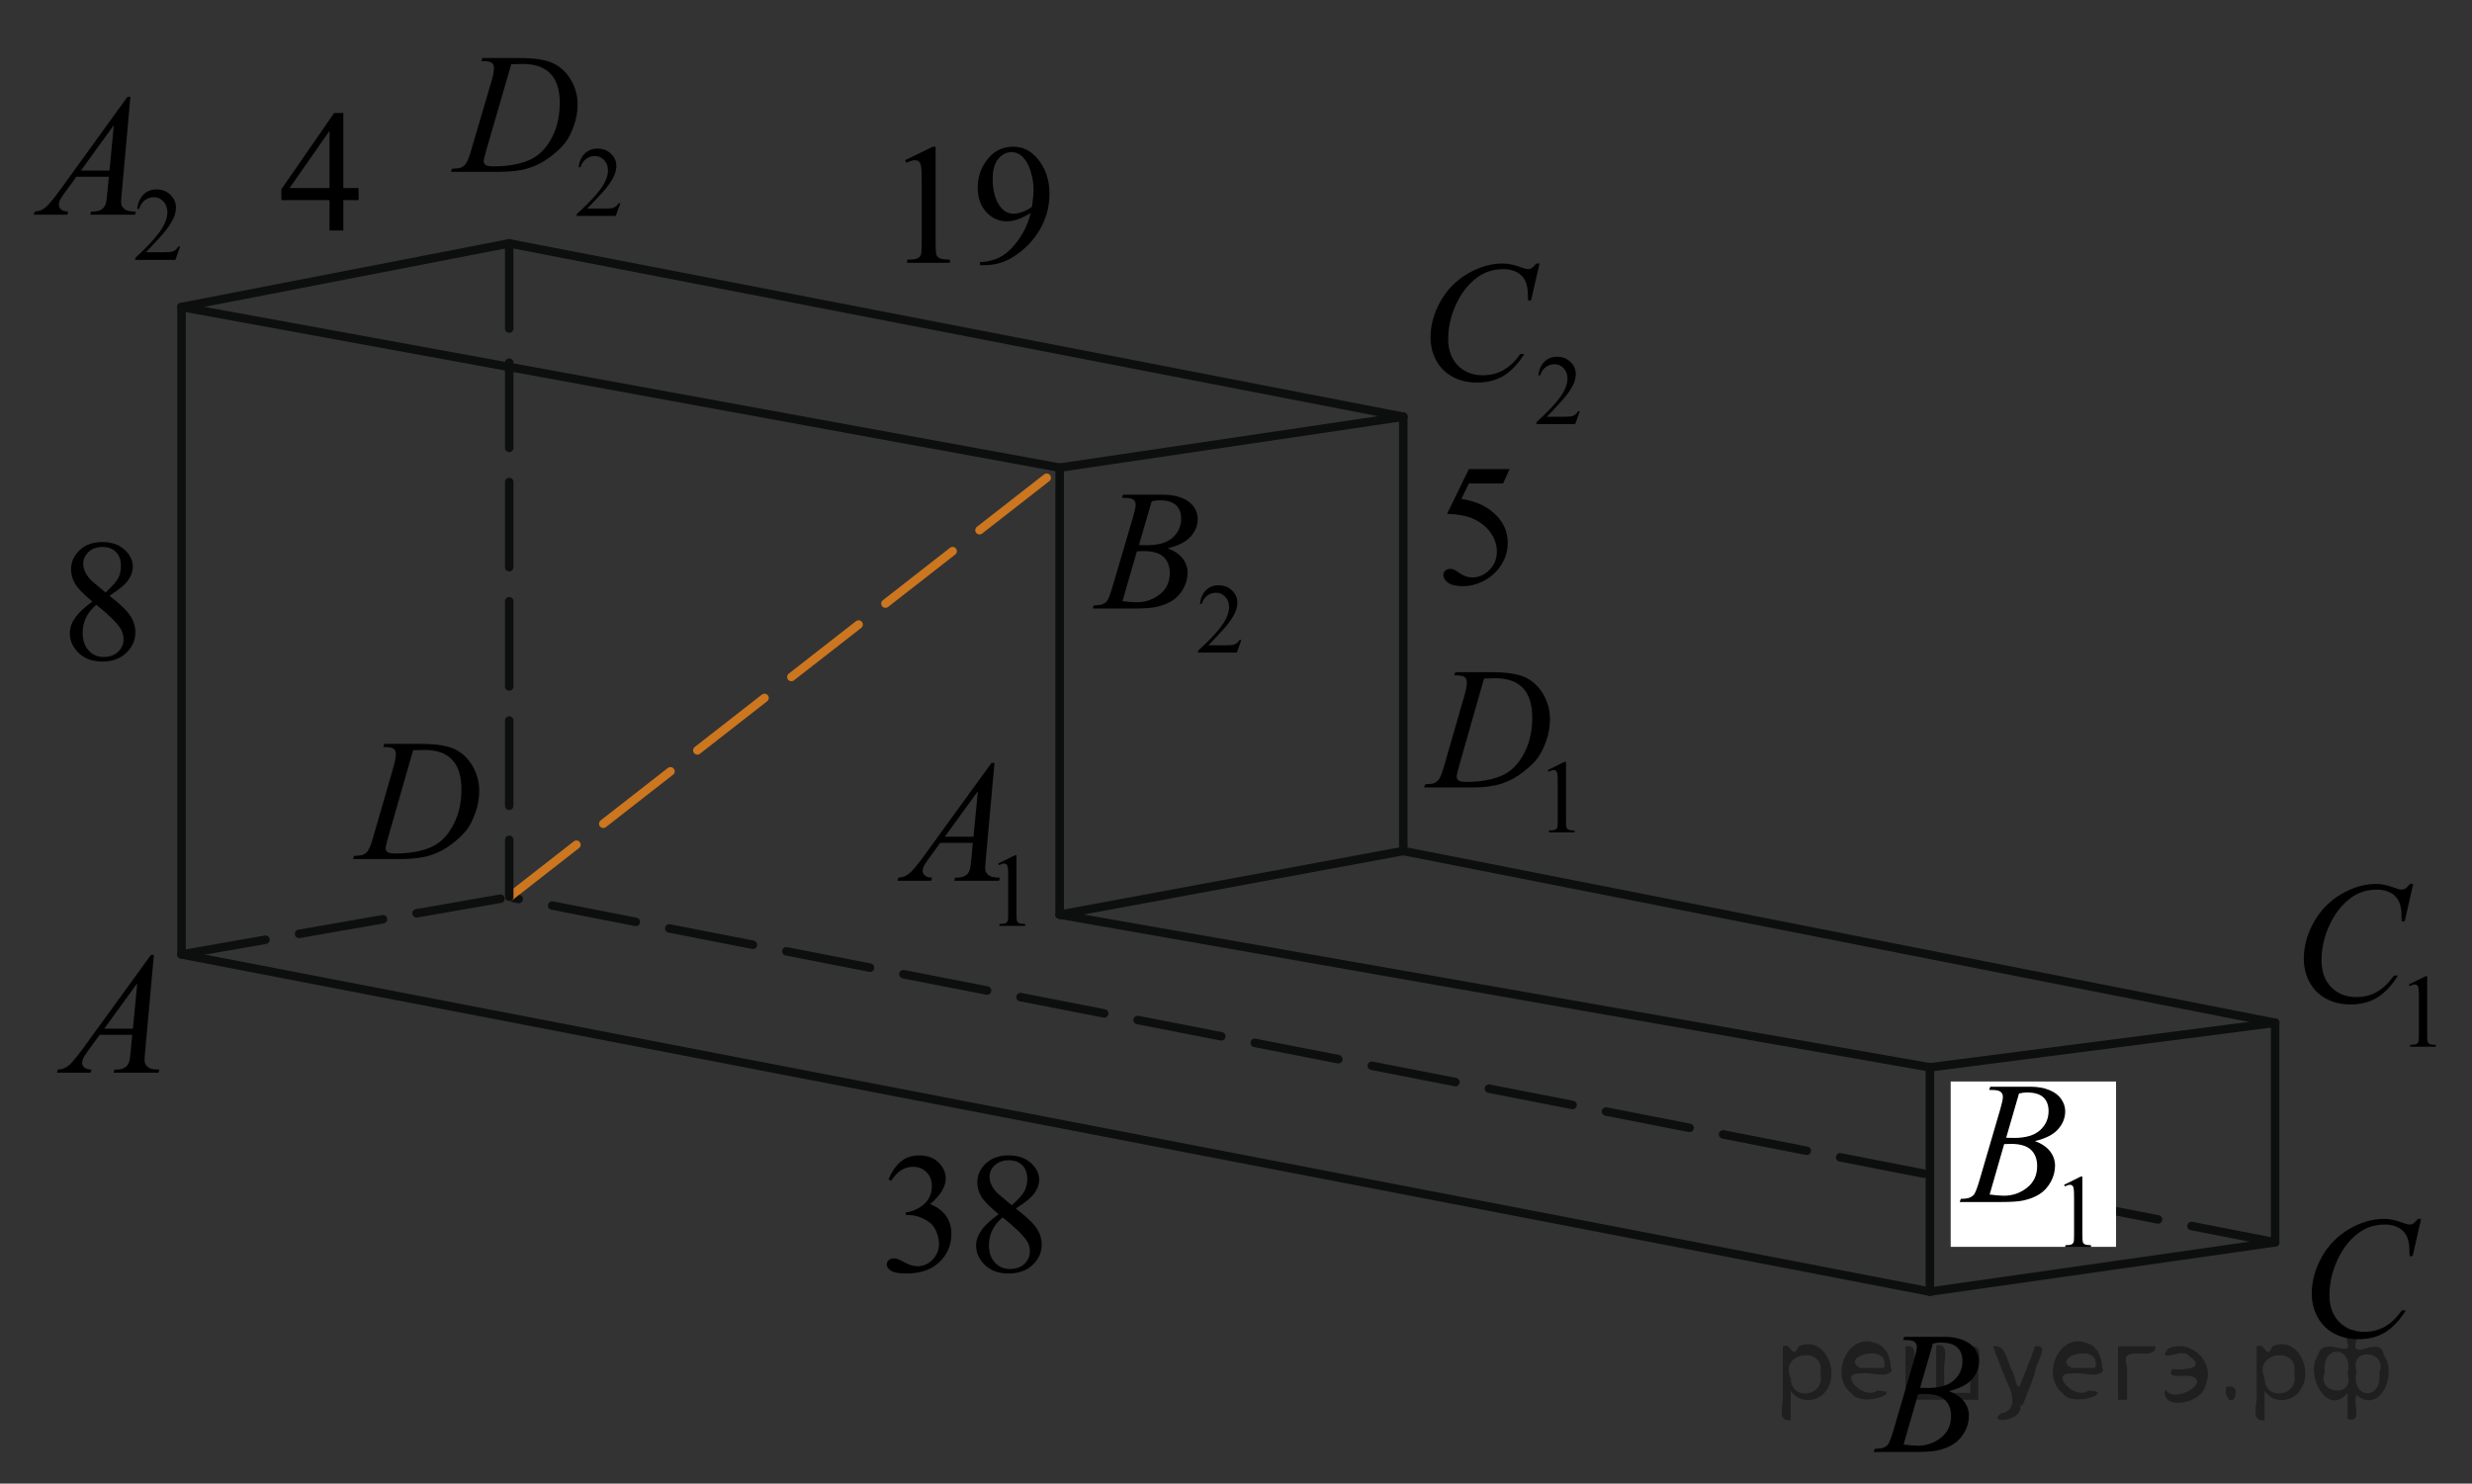 <?xml version="1.0" encoding="utf-8"?>
<!-- Generator: Adobe Illustrator 27.2.0, SVG Export Plug-In . SVG Version: 6.00 Build 0)  -->
<svg version="1.1" id="Слой_1" xmlns="http://www.w3.org/2000/svg" xmlns:xlink="http://www.w3.org/1999/xlink" x="0px" y="0px"
	 width="217.553px" height="130.583px" viewBox="0 0 217.553 130.583" enable-background="new 0 0 217.553 130.583"
	 xml:space="preserve">
<rect x="0" y="0" width="217.553" height="130.583" fill="#333333" stroke="none"/>
<line fill="none" stroke="#0D0F0F" stroke-width="0.75" stroke-linecap="round" stroke-linejoin="round" stroke-miterlimit="8" stroke-dasharray="7.5,3" x1="200.225" y1="109.347" x2="44.815" y2="78.965"/>
<line fill="none" stroke="#CC761F" stroke-width="0.75" stroke-linecap="round" stroke-linejoin="round" stroke-miterlimit="8" stroke-dasharray="7.5,3" x1="44.815" y1="78.965" x2="93.258" y2="41.162"/>
<rect x="171.674" y="95.192" fill="#FFFFFF" width="14.553" height="14.553"/>
<g>
	<g>
		<g>
			<g>
				<g>
					<g>
						<g>
							<g>
								<g>
									<g>
										<g>
											<g>
												<g>
													<g>
														<g>
															<g>
																<g>
																	<g>
																		<g>
																			<defs>
																				<rect id="SVGID_1_" x="2.038" y="80.505" width="15.125" height="16.694"/>
																			</defs>
																			<clipPath id="SVGID_00000172425273044896109420000004554783592223095174_">
																				<use xlink:href="#SVGID_1_"  overflow="visible"/>
																			</clipPath>
																			<g clip-path="url(#SVGID_00000172425273044896109420000004554783592223095174_)">
																				<g enable-background="new    ">
																					<path d="M13.542,84.053l-0.761,8.431c-0.039,0.394-0.059,0.652-0.059,0.777
																						c0,0.199,0.036,0.351,0.11,0.456c0.094,0.144,0.221,0.251,0.381,0.321
																						c0.159,0.069,0.429,0.104,0.809,0.104l-0.081,0.276H9.997l0.081-0.276h0.17
																						c0.32,0,0.581-0.07,0.783-0.209c0.143-0.095,0.253-0.252,0.332-0.472
																						c0.055-0.154,0.105-0.518,0.155-1.091l0.118-1.285H8.77l-1.019,1.397
																						c-0.231,0.314-0.377,0.539-0.435,0.676c-0.06,0.138-0.089,0.266-0.089,0.386
																						c0,0.159,0.064,0.296,0.191,0.41c0.129,0.115,0.34,0.178,0.636,0.188l-0.081,0.276H5.011
																						l0.081-0.276c0.364-0.015,0.685-0.139,0.964-0.37s0.693-0.727,1.244-1.483l5.982-8.236
																						L13.542,84.053C13.542,84.053,13.542,84.053,13.542,84.053z M12.08,86.541l-2.903,3.999h2.519
																						L12.08,86.541z"/>
																				</g>
																			</g>
																		</g>
																	</g>
																</g>
															</g>
														</g>
													</g>
												</g>
											</g>
										</g>
									</g>
								</g>
							</g>
						</g>
					</g>
				</g>
			</g>
		</g>
	</g>
</g>
<g>
	<g>
		<g>
			<g>
				<g>
					<g>
						<g>
							<g>
								<g>
									<g>
										<g>
											<g>
												<g>
													<g>
														<g>
															<g>
																<g>
																	<g>
																		<g>
																			<g>
																				<defs>
																					
																						<rect id="SVGID_00000183961135605385352050000002926529909436828840_" x="162.281" y="113.888" width="15.124" height="16.695"/>
																				</defs>
																				<clipPath id="SVGID_00000145033076912811915500000016208116404835424409_">
																					<use xlink:href="#SVGID_00000183961135605385352050000002926529909436828840_"  overflow="visible"/>
																				</clipPath>
																				<g clip-path="url(#SVGID_00000145033076912811915500000016208116404835424409_)">
																					<g enable-background="new    ">
																						<path d="M167.483,117.943l0.103-0.276h3.574c0.601,0,1.136,0.095,1.606,0.284
																							c0.47,0.19,0.822,0.453,1.056,0.792c0.234,0.339,0.351,0.697,0.351,1.076
																							c0,0.583-0.208,1.11-0.624,1.581s-1.094,0.818-2.034,1.042c0.606,0.231,1.051,0.534,1.337,0.912
																							c0.285,0.379,0.428,0.795,0.428,1.248c0,0.504-0.128,0.984-0.384,1.442
																							c-0.256,0.459-0.585,0.815-0.985,1.069c-0.401,0.254-0.886,0.44-1.451,0.56
																							c-0.404,0.085-1.034,0.127-1.891,0.127h-3.671l0.097-0.276c0.384-0.01,0.644-0.048,0.782-0.112
																							c0.197-0.085,0.337-0.196,0.421-0.336c0.118-0.19,0.276-0.623,0.473-1.301l1.795-6.137
																							c0.152-0.518,0.229-0.882,0.229-1.091c0-0.185-0.067-0.33-0.203-0.438
																							c-0.135-0.106-0.393-0.16-0.771-0.16C167.635,117.951,167.557,117.948,167.483,117.943z
																							 M167.526,127.144c0.532,0.069,0.948,0.104,1.248,0.104c0.769,0,1.449-0.234,2.042-0.703
																							c0.594-0.468,0.891-1.103,0.891-1.905c0-0.613-0.184-1.092-0.551-1.435
																							c-0.366-0.344-0.959-0.516-1.775-0.516c-0.158,0-0.35,0.008-0.576,0.022L167.526,127.144z
																							 M168.982,122.151c0.32,0.01,0.552,0.016,0.694,0.016c1.024,0,1.786-0.227,2.286-0.677
																							c0.499-0.451,0.749-1.016,0.749-1.693c0-0.513-0.152-0.913-0.458-1.199
																							c-0.305-0.287-0.792-0.43-1.462-0.43c-0.178,0-0.403,0.029-0.68,0.09L168.982,122.151z"/>
																					</g>
																				</g>
																			</g>
																		</g>
																	</g>
																</g>
															</g>
														</g>
													</g>
												</g>
											</g>
										</g>
									</g>
								</g>
							</g>
						</g>
					</g>
				</g>
			</g>
		</g>
	</g>
</g>
<g>
	<g>
		<g>
			<g>
				<g>
					<g>
						<g>
							<g>
								<g>
									<g>
										<g>
											<g>
												<g>
													<g>
														<g>
															<g>
																<g>
																	<g>
																		<g>
																			<g>
																				<defs>
																					
																						<rect id="SVGID_00000013908765263501771610000000265150128539264651_" x="200.354" y="103.727" width="16.51" height="18.079"/>
																				</defs>
																				<clipPath id="SVGID_00000105392167804597183920000012179469197757008779_">
																					<use xlink:href="#SVGID_00000013908765263501771610000000265150128539264651_"  overflow="visible"/>
																				</clipPath>
																				<g clip-path="url(#SVGID_00000105392167804597183920000012179469197757008779_)">
																					<g enable-background="new    ">
																						<path d="M213.076,107.283l-0.747,3.279h-0.266l-0.029-0.822
																							c-0.025-0.299-0.081-0.565-0.17-0.799s-0.222-0.438-0.399-0.608
																							c-0.177-0.172-0.401-0.307-0.672-0.403c-0.272-0.098-0.571-0.146-0.901-0.146
																							c-0.882,0-1.653,0.244-2.312,0.732c-0.843,0.622-1.503,1.501-1.98,2.637
																							c-0.395,0.935-0.591,1.885-0.591,2.846c0,0.981,0.283,1.764,0.85,2.349
																							c0.566,0.585,1.303,0.878,2.209,0.878c0.685,0,1.294-0.154,1.828-0.464
																							c0.535-0.309,1.031-0.784,1.489-1.426h0.348c-0.542,0.871-1.144,1.512-1.803,1.923
																							c-0.66,0.411-1.451,0.616-2.372,0.616c-0.817,0-1.542-0.173-2.172-0.519
																							c-0.631-0.347-1.111-0.833-1.441-1.461c-0.33-0.627-0.495-1.302-0.495-2.023
																							c0-1.105,0.293-2.182,0.88-3.227c0.586-1.046,1.39-1.867,2.412-2.465
																							c1.022-0.598,2.053-0.896,3.092-0.896c0.488,0,1.034,0.117,1.641,0.351
																							c0.266,0.1,0.458,0.149,0.576,0.149c0.118,0,0.222-0.024,0.31-0.074
																							c0.088-0.05,0.236-0.191,0.443-0.426L213.076,107.283L213.076,107.283z"/>
																					</g>
																				</g>
																			</g>
																		</g>
																	</g>
																</g>
															</g>
														</g>
													</g>
												</g>
											</g>
										</g>
									</g>
								</g>
							</g>
						</g>
					</g>
				</g>
			</g>
		</g>
	</g>
</g>
<g>
	<g>
		<g>
			<g>
				<g>
					<g>
						<g>
							<g>
								<g>
									<g>
										<g>
											<g>
												<g>
													<g>
														<g>
															<g>
																<g>
																	<g>
																		<g>
																			<g>
																				<defs>
																					
																						<rect id="SVGID_00000176015152577307927330000001884465012631582391_" x="28.55" y="61.696" width="16.507" height="16.699"/>
																				</defs>
																				<clipPath id="SVGID_00000078741650262636551320000003521208092855966099_">
																					<use xlink:href="#SVGID_00000176015152577307927330000001884465012631582391_"  overflow="visible"/>
																				</clipPath>
																				<g clip-path="url(#SVGID_00000078741650262636551320000003521208092855966099_)">
																					<g enable-background="new    ">
																						<path d="M33.732,65.751l0.089-0.276h3.198c1.355,0,2.358,0.157,3.011,0.471
																							c0.652,0.315,1.174,0.809,1.562,1.483c0.39,0.676,0.584,1.399,0.584,2.172
																							c0,0.662-0.112,1.307-0.336,1.932c-0.225,0.626-0.478,1.126-0.762,1.502
																							c-0.283,0.377-0.718,0.792-1.304,1.245s-1.222,0.788-1.906,1.005s-1.539,0.325-2.563,0.325
																							h-4.24l0.096-0.276c0.389-0.01,0.65-0.045,0.783-0.104c0.197-0.085,0.343-0.199,0.435-0.344
																							c0.144-0.21,0.304-0.631,0.48-1.264l1.773-6.129c0.138-0.483,0.207-0.861,0.207-1.136
																							c0-0.194-0.065-0.344-0.192-0.448s-0.38-0.157-0.754-0.157
																							C33.894,65.751,33.732,65.751,33.732,65.751z M36.354,66.035l-2.172,7.586
																							c-0.162,0.568-0.243,0.92-0.243,1.054c0,0.08,0.025,0.157,0.077,0.232
																							c0.052,0.074,0.122,0.124,0.211,0.149c0.128,0.045,0.335,0.067,0.62,0.067
																							c0.773,0,1.491-0.081,2.153-0.243c0.663-0.162,1.206-0.402,1.63-0.722
																							c0.601-0.463,1.081-1.101,1.44-1.913s0.539-1.736,0.539-2.772
																							c0-1.171-0.275-2.042-0.827-2.612c-0.552-0.571-1.357-0.856-2.416-0.856
																							C37.106,66.005,36.768,66.016,36.354,66.035z"/>
																					</g>
																				</g>
																			</g>
																		</g>
																	</g>
																</g>
															</g>
														</g>
													</g>
												</g>
											</g>
										</g>
									</g>
								</g>
							</g>
						</g>
					</g>
				</g>
			</g>
		</g>
	</g>
</g>
<g>
	<g>
		<g>
			<g>
				<g>
					<g>
						<g>
							<g>
								<g>
									<g>
										<g>
											<g>
												<g>
													<g>
														<g>
															<g>
																<g>
																	<g>
																		<g>
																			<g>
																				<defs>
																					
																						<rect id="SVGID_00000008829306826371776480000012565094567787458471_" x="76.028" y="62.202" width="17.896" height="22.289"/>
																				</defs>
																				<clipPath id="SVGID_00000170273001719205511750000018357838025180377988_">
																					<use xlink:href="#SVGID_00000008829306826371776480000012565094567787458471_"  overflow="visible"/>
																				</clipPath>
																				<g clip-path="url(#SVGID_00000170273001719205511750000018357838025180377988_)">
																					<g enable-background="new    ">
																						<path d="M87.851,76.007l1.462-0.723h0.146v5.135c0,0.341,0.014,0.554,0.042,0.638
																							c0.027,0.083,0.086,0.147,0.175,0.192s0.269,0.07,0.54,0.076v0.166h-2.259v-0.166
																							c0.283-0.006,0.467-0.03,0.549-0.074c0.083-0.043,0.141-0.102,0.173-0.175
																							c0.033-0.073,0.049-0.292,0.049-0.657v-3.282c0-0.442-0.015-0.727-0.044-0.853
																							c-0.021-0.096-0.059-0.166-0.113-0.211c-0.055-0.044-0.12-0.066-0.197-0.066
																							c-0.109,0-0.261,0.046-0.456,0.139L87.851,76.007z"/>
																					</g>
																				</g>
																			</g>
																		</g>
																	</g>
																</g>
															</g>
														</g>
													</g>
												</g>
											</g>
										</g>
									</g>
								</g>
							</g>
						</g>
					</g>
				</g>
			</g>
		</g>
	</g>
	<g>
		<g>
			<g>
				<g>
					<g>
						<g>
							<g>
								<g>
									<g>
										<g>
											<g>
												<g>
													<g>
														<g>
															<g>
																<g>
																	<g>
																		<g>
																			<g>
																				<defs>
																					
																						<rect id="SVGID_00000076590144885431501340000008565391250815090078_" x="76.028" y="62.202" width="17.896" height="22.289"/>
																				</defs>
																				<clipPath id="SVGID_00000036234153101917521990000001295868157942854043_">
																					<use xlink:href="#SVGID_00000076590144885431501340000008565391250815090078_"  overflow="visible"/>
																				</clipPath>
																				<g clip-path="url(#SVGID_00000036234153101917521990000001295868157942854043_)">
																					<g enable-background="new    ">
																						<path d="M87.522,67.147l-0.761,8.44c-0.04,0.394-0.06,0.653-0.06,0.778
																							c0,0.199,0.037,0.352,0.111,0.456c0.093,0.144,0.22,0.252,0.38,0.321
																							c0.16,0.07,0.431,0.105,0.81,0.105l-0.081,0.276h-3.946l0.081-0.276h0.17
																							c0.32,0,0.581-0.07,0.783-0.21c0.143-0.095,0.254-0.252,0.333-0.472
																							c0.054-0.154,0.105-0.519,0.155-1.092l0.118-1.287h-2.868l-1.02,1.399
																							c-0.231,0.315-0.377,0.54-0.435,0.677c-0.06,0.138-0.089,0.266-0.089,0.386
																							c0,0.159,0.064,0.297,0.192,0.411c0.128,0.115,0.34,0.177,0.635,0.188l-0.081,0.276h-2.964
																							l0.082-0.276c0.364-0.016,0.685-0.139,0.964-0.371c0.278-0.231,0.693-0.727,1.245-1.484
																							l5.986-8.245C87.263,67.147,87.522,67.147,87.522,67.147z M86.059,69.638l-2.904,4.003h2.519
																							L86.059,69.638z"/>
																					</g>
																				</g>
																			</g>
																		</g>
																	</g>
																</g>
															</g>
														</g>
													</g>
												</g>
											</g>
										</g>
									</g>
								</g>
							</g>
						</g>
					</g>
				</g>
			</g>
		</g>
	</g>
</g>
<g>
	<g>
		<g>
			<g>
				<g>
					<g>
						<g>
							<g>
								<g>
									<g>
										<g>
											<g>
												<g>
													<g>
														<g>
															<g>
																<g>
																	<g>
																		<g>
																			<g>
																				<defs>
																					
																						<rect id="SVGID_00000131347512450175379380000001686807639055613116_" x="169.843" y="90.478" width="17.889" height="22.289"/>
																				</defs>
																				<clipPath id="SVGID_00000128465241174976533100000012993575083054387612_">
																					<use xlink:href="#SVGID_00000131347512450175379380000001686807639055613116_"  overflow="visible"/>
																				</clipPath>
																				<g clip-path="url(#SVGID_00000128465241174976533100000012993575083054387612_)">
																					<g enable-background="new    ">
																						<path d="M181.656,104.283l1.462-0.723h0.146v5.135c0,0.341,0.014,0.554,0.042,0.638
																							c0.027,0.083,0.086,0.147,0.175,0.192s0.269,0.07,0.54,0.076v0.166h-2.259v-0.166
																							c0.283-0.006,0.467-0.03,0.549-0.074c0.083-0.043,0.141-0.102,0.173-0.175
																							c0.033-0.073,0.049-0.292,0.049-0.657v-3.282c0-0.442-0.015-0.727-0.044-0.853
																							c-0.021-0.096-0.059-0.166-0.113-0.211c-0.055-0.044-0.12-0.066-0.197-0.066
																							c-0.109,0-0.261,0.046-0.456,0.139L181.656,104.283z"/>
																					</g>
																				</g>
																			</g>
																		</g>
																	</g>
																</g>
															</g>
														</g>
													</g>
												</g>
											</g>
										</g>
									</g>
								</g>
							</g>
						</g>
					</g>
				</g>
			</g>
		</g>
	</g>
	<g>
		<g>
			<g>
				<g>
					<g>
						<g>
							<g>
								<g>
									<g>
										<g>
											<g>
												<g>
													<g>
														<g>
															<g>
																<g>
																	<g>
																		<g>
																			<g>
																				<defs>
																					
																						<rect id="SVGID_00000000902557569179565380000016145318041404928652_" x="169.843" y="90.478" width="17.889" height="22.289"/>
																				</defs>
																				<clipPath id="SVGID_00000052791668120057288770000006170253854824145326_">
																					<use xlink:href="#SVGID_00000000902557569179565380000016145318041404928652_"  overflow="visible"/>
																				</clipPath>
																				<g clip-path="url(#SVGID_00000052791668120057288770000006170253854824145326_)">
																					<g enable-background="new    ">
																						<path d="M175.056,95.931l0.103-0.277h3.577c0.601,0,1.137,0.096,1.607,0.285
																							s0.822,0.453,1.057,0.793c0.234,0.339,0.352,0.698,0.352,1.077c0,0.583-0.209,1.111-0.625,1.582
																							c-0.416,0.472-1.095,0.819-2.036,1.044c0.606,0.23,1.052,0.534,1.338,0.913
																							s0.429,0.795,0.429,1.249c0,0.504-0.128,0.985-0.385,1.444c-0.256,0.459-0.585,0.815-0.986,1.069
																							c-0.401,0.255-0.886,0.441-1.452,0.561c-0.404,0.085-1.034,0.127-1.892,0.127h-3.673l0.096-0.276
																							c0.384-0.011,0.645-0.048,0.783-0.112c0.197-0.085,0.338-0.197,0.421-0.337
																							c0.119-0.19,0.276-0.624,0.474-1.302l1.796-6.143c0.152-0.519,0.229-0.883,0.229-1.093
																							c0-0.184-0.067-0.33-0.203-0.438c-0.136-0.106-0.393-0.16-0.772-0.16
																							C175.209,95.939,175.13,95.936,175.056,95.931z M175.101,105.141
																							c0.532,0.069,0.948,0.104,1.249,0.104c0.769,0,1.449-0.234,2.043-0.703s0.891-1.105,0.891-1.908
																							c0-0.613-0.184-1.092-0.551-1.437c-0.367-0.344-0.959-0.516-1.777-0.516
																							c-0.157,0-0.35,0.007-0.576,0.022L175.101,105.141z M176.556,100.143
																							c0.32,0.01,0.552,0.015,0.695,0.015c1.024,0,1.787-0.226,2.287-0.677s0.75-1.016,0.75-1.694
																							c0-0.514-0.152-0.914-0.458-1.201c-0.306-0.286-0.793-0.43-1.463-0.43
																							c-0.178,0-0.404,0.029-0.681,0.09L176.556,100.143z"/>
																					</g>
																				</g>
																			</g>
																		</g>
																	</g>
																</g>
															</g>
														</g>
													</g>
												</g>
											</g>
										</g>
									</g>
								</g>
							</g>
						</g>
					</g>
				</g>
			</g>
		</g>
	</g>
</g>
<g>
	<g>
		<g>
			<g>
				<g>
					<g>
						<g>
							<g>
								<g>
									<g>
										<g>
											<g>
												<g>
													<g>
														<g>
															<g>
																<g>
																	<g>
																		<g>
																			<g>
																				<defs>
																					
																						<rect id="SVGID_00000142863245274928773810000009638672636149445515_" x="199.665" y="72.862" width="17.888" height="22.285"/>
																				</defs>
																				<clipPath id="SVGID_00000057837522167928050180000003255013314719191975_">
																					<use xlink:href="#SVGID_00000142863245274928773810000009638672636149445515_"  overflow="visible"/>
																				</clipPath>
																				<g clip-path="url(#SVGID_00000057837522167928050180000003255013314719191975_)">
																					<g enable-background="new    ">
																						<path d="M212.001,86.65l1.462-0.723h0.146v5.135c0,0.341,0.014,0.554,0.042,0.638
																							c0.027,0.083,0.086,0.147,0.175,0.192s0.269,0.07,0.54,0.076v0.166h-2.259v-0.166
																							c0.283-0.006,0.467-0.03,0.549-0.074c0.083-0.043,0.141-0.102,0.173-0.175
																							c0.033-0.073,0.049-0.292,0.049-0.657v-3.282c0-0.442-0.015-0.727-0.044-0.853
																							c-0.021-0.096-0.059-0.166-0.113-0.211c-0.055-0.044-0.12-0.066-0.197-0.066
																							c-0.109,0-0.261,0.046-0.456,0.139L212.001,86.65z"/>
																					</g>
																				</g>
																			</g>
																		</g>
																	</g>
																</g>
															</g>
														</g>
													</g>
												</g>
											</g>
										</g>
									</g>
								</g>
							</g>
						</g>
					</g>
				</g>
			</g>
		</g>
	</g>
	<g>
		<g>
			<g>
				<g>
					<g>
						<g>
							<g>
								<g>
									<g>
										<g>
											<g>
												<g>
													<g>
														<g>
															<g>
																<g>
																	<g>
																		<g>
																			<g>
																				<defs>
																					
																						<rect id="SVGID_00000020391832638975922880000006192127724065925800_" x="199.665" y="72.862" width="17.888" height="22.285"/>
																				</defs>
																				<clipPath id="SVGID_00000137104812144153416480000000541826851690075792_">
																					<use xlink:href="#SVGID_00000020391832638975922880000006192127724065925800_"  overflow="visible"/>
																				</clipPath>
																				<g clip-path="url(#SVGID_00000137104812144153416480000000541826851690075792_)">
																					<g enable-background="new    ">
																						<path d="M212.379,77.801l-0.747,3.284h-0.266l-0.029-0.822c-0.025-0.3-0.082-0.566-0.17-0.801
																							c-0.089-0.234-0.222-0.438-0.399-0.61c-0.178-0.172-0.401-0.307-0.673-0.403
																							c-0.271-0.098-0.571-0.146-0.901-0.146c-0.882,0-1.653,0.245-2.313,0.733
																							c-0.842,0.624-1.502,1.504-1.98,2.641c-0.394,0.939-0.591,1.889-0.591,2.851
																							c0,0.983,0.283,1.768,0.85,2.353c0.566,0.586,1.304,0.879,2.21,0.879
																							c0.685,0,1.294-0.154,1.829-0.464c0.534-0.31,1.031-0.785,1.489-1.429h0.347
																							c-0.542,0.873-1.143,1.515-1.803,1.926c-0.66,0.412-1.451,0.617-2.372,0.617
																							c-0.818,0-1.542-0.173-2.173-0.519c-0.631-0.347-1.111-0.834-1.441-1.463
																							c-0.33-0.628-0.495-1.304-0.495-2.027c0-1.107,0.293-2.185,0.88-3.231
																							c0.586-1.048,1.391-1.871,2.412-2.47c1.022-0.599,2.054-0.897,3.094-0.897
																							c0.487,0,1.034,0.117,1.641,0.352c0.266,0.1,0.458,0.149,0.576,0.149
																							c0.118,0,0.222-0.024,0.31-0.074c0.089-0.05,0.236-0.192,0.443-0.427H212.379z"/>
																					</g>
																				</g>
																			</g>
																		</g>
																	</g>
																</g>
															</g>
														</g>
													</g>
												</g>
											</g>
										</g>
									</g>
								</g>
							</g>
						</g>
					</g>
				</g>
			</g>
		</g>
	</g>
</g>
<g>
	<g>
		<g>
			<g>
				<g>
					<g>
						<g>
							<g>
								<g>
									<g>
										<g>
											<g>
												<g>
													<g>
														<g>
															<g>
																<g>
																	<g>
																		<g>
																			<g>
																				<defs>
																					
																						<rect id="SVGID_00000031190210613537094510000016746234645920911239_" x="122.821" y="53.994" width="19.189" height="22.285"/>
																				</defs>
																				<clipPath id="SVGID_00000114036223062504226050000011799691421646183314_">
																					<use xlink:href="#SVGID_00000031190210613537094510000016746234645920911239_"  overflow="visible"/>
																				</clipPath>
																				<g clip-path="url(#SVGID_00000114036223062504226050000011799691421646183314_)">
																					<g enable-background="new    ">
																						<path d="M136.217,67.782l1.458-0.723h0.145v5.135c0,0.341,0.014,0.554,0.042,0.638
																							c0.027,0.083,0.086,0.147,0.174,0.192c0.089,0.045,0.269,0.07,0.539,0.076v0.166h-2.252v-0.166
																							c0.282-0.006,0.465-0.03,0.548-0.074c0.082-0.043,0.14-0.102,0.172-0.175
																							s0.049-0.292,0.049-0.657V68.912c0-0.442-0.015-0.727-0.044-0.853
																							c-0.021-0.096-0.059-0.166-0.113-0.211c-0.055-0.044-0.12-0.066-0.196-0.066
																							c-0.109,0-0.261,0.046-0.455,0.139L136.217,67.782z"/>
																					</g>
																				</g>
																			</g>
																		</g>
																	</g>
																</g>
															</g>
														</g>
													</g>
												</g>
											</g>
										</g>
									</g>
								</g>
							</g>
						</g>
					</g>
				</g>
			</g>
		</g>
	</g>
	<g>
		<g>
			<g>
				<g>
					<g>
						<g>
							<g>
								<g>
									<g>
										<g>
											<g>
												<g>
													<g>
														<g>
															<g>
																<g>
																	<g>
																		<g>
																			<g>
																				<defs>
																					
																						<rect id="SVGID_00000174584882090957561970000011014362939123372699_" x="122.821" y="53.994" width="19.189" height="22.285"/>
																				</defs>
																				<clipPath id="SVGID_00000158719263766593247600000016095280876414487224_">
																					<use xlink:href="#SVGID_00000174584882090957561970000011014362939123372699_"  overflow="visible"/>
																				</clipPath>
																				<g clip-path="url(#SVGID_00000158719263766593247600000016095280876414487224_)">
																					<g enable-background="new    ">
																						<path d="M127.989,59.442l0.088-0.277h3.189c1.351,0,2.352,0.157,3.002,0.472
																							c0.651,0.315,1.17,0.81,1.559,1.485c0.388,0.676,0.582,1.4,0.582,2.173
																							c0,0.664-0.112,1.309-0.336,1.935s-0.477,1.127-0.759,1.504
																							c-0.282,0.376-0.716,0.792-1.3,1.245c-0.584,0.454-1.218,0.79-1.9,1.007
																							s-1.535,0.325-2.557,0.325h-4.228l0.096-0.276c0.388-0.011,0.647-0.045,0.78-0.105
																							c0.196-0.085,0.342-0.199,0.435-0.344c0.143-0.21,0.303-0.631,0.479-1.265l1.768-6.135
																							c0.138-0.483,0.206-0.863,0.206-1.138c0-0.194-0.064-0.344-0.191-0.448
																							s-0.378-0.157-0.751-0.157L127.989,59.442L127.989,59.442z M130.604,59.726l-2.166,7.594
																							c-0.162,0.568-0.243,0.92-0.243,1.055c0,0.08,0.025,0.157,0.077,0.232
																							c0.052,0.074,0.122,0.125,0.21,0.149c0.128,0.045,0.334,0.067,0.619,0.067
																							c0.77,0,1.486-0.081,2.147-0.243c0.66-0.162,1.201-0.402,1.624-0.722
																							c0.599-0.464,1.078-1.103,1.437-1.916c0.358-0.812,0.537-1.737,0.537-2.775
																							c0-1.172-0.274-2.043-0.824-2.614c-0.551-0.571-1.353-0.857-2.409-0.857
																							C131.352,59.696,131.016,59.707,130.604,59.726z"/>
																					</g>
																				</g>
																			</g>
																		</g>
																	</g>
																</g>
															</g>
														</g>
													</g>
												</g>
											</g>
										</g>
									</g>
								</g>
							</g>
						</g>
					</g>
				</g>
			</g>
		</g>
	</g>
</g>
<g>
	<g>
		<g>
			<g>
				<g>
					<g>
						<g>
							<g>
								<g>
									<g>
										<g>
											<g>
												<g>
													<g>
														<defs>
															<rect id="SVGID_00000023280765414594168500000017178746679799120559_" y="3.581" width="19.2" height="22.287"/>
														</defs>
														<clipPath id="SVGID_00000070836891670758855430000008059505979105615028_">
															<use xlink:href="#SVGID_00000023280765414594168500000017178746679799120559_"  overflow="visible"/>
														</clipPath>
														<g clip-path="url(#SVGID_00000070836891670758855430000008059505979105615028_)">
															<g enable-background="new    ">
																<path d="M15.852,21.705l-0.419,1.171h-3.532v-0.166c1.039-0.963,1.77-1.749,2.193-2.358
																	c0.425-0.61,0.637-1.168,0.637-1.673c0-0.386-0.117-0.703-0.35-0.951s-0.51-0.372-0.834-0.372
																	c-0.295,0-0.559,0.087-0.793,0.262c-0.234,0.176-0.406,0.432-0.519,0.769h-0.163
																	c0.073-0.553,0.263-0.978,0.567-1.273s0.685-0.444,1.142-0.444c0.485,0,0.891,0.158,1.217,0.476
																	c0.324,0.317,0.487,0.69,0.487,1.121c0,0.308-0.071,0.616-0.212,0.924
																	c-0.218,0.484-0.571,0.997-1.06,1.538c-0.733,0.814-1.19,1.304-1.374,1.472h1.563
																	c0.318,0,0.541-0.013,0.669-0.036c0.129-0.024,0.244-0.072,0.347-0.145s0.192-0.178,0.27-0.312
																	C15.688,21.705,15.852,21.705,15.852,21.705z"/>
															</g>
														</g>
													</g>
												</g>
											</g>
										</g>
									</g>
								</g>
							</g>
						</g>
					</g>
				</g>
			</g>
		</g>
		<g>
			<g>
				<g>
					<g>
						<g>
							<g>
								<g>
									<g>
										<g>
											<g>
												<g>
													<g>
														<defs>
															<rect id="SVGID_00000009578844394180950990000009316270305817277064_" y="3.581" width="19.2" height="22.287"/>
														</defs>
														<clipPath id="SVGID_00000038401886397186102600000003327000987662856883_">
															<use xlink:href="#SVGID_00000009578844394180950990000009316270305817277064_"  overflow="visible"/>
														</clipPath>
														<g clip-path="url(#SVGID_00000038401886397186102600000003327000987662856883_)">
															<g enable-background="new    ">
																<path d="M11.477,8.52l-0.758,8.44c-0.039,0.394-0.059,0.653-0.059,0.778
																	c0,0.199,0.036,0.352,0.109,0.456c0.094,0.144,0.221,0.252,0.38,0.321
																	c0.159,0.07,0.429,0.105,0.807,0.105l-0.081,0.276H7.941l0.081-0.276h0.169
																	c0.319,0,0.58-0.07,0.781-0.21c0.143-0.095,0.253-0.252,0.332-0.472
																	c0.053-0.154,0.105-0.519,0.154-1.092l0.117-1.287H6.719l-1.018,1.399
																	c-0.231,0.315-0.375,0.54-0.434,0.677C5.209,17.774,5.179,17.902,5.179,18.022
																	c0,0.159,0.064,0.297,0.192,0.411c0.127,0.115,0.338,0.177,0.633,0.188L5.923,18.897h-2.954
																	l0.081-0.276c0.364-0.016,0.685-0.139,0.962-0.371c0.277-0.231,0.691-0.727,1.24-1.484L11.219,8.52
																	H11.477z M10.019,11.011l-2.896,4.003h2.513L10.019,11.011z"/>
															</g>
														</g>
													</g>
												</g>
											</g>
										</g>
									</g>
								</g>
							</g>
						</g>
					</g>
				</g>
			</g>
		</g>
	</g>
</g>
<g>
	<g>
		<g>
			<g>
				<g>
					<g>
						<g>
							<defs>
								
									<rect id="SVGID_00000167356400809056005630000011383216858427016601_" x="93.554" y="38.436" width="19.182" height="22.011"/>
							</defs>
							<clipPath id="SVGID_00000024717037162064601600000014225850131217293192_">
								<use xlink:href="#SVGID_00000167356400809056005630000011383216858427016601_"  overflow="visible"/>
							</clipPath>
							<g clip-path="url(#SVGID_00000024717037162064601600000014225850131217293192_)">
								<path d="M109.248,56.324l-0.405,1.117h-3.412v-0.158c1.004-0.92,1.71-1.67,2.12-2.253
									c0.409-0.582,0.614-1.114,0.614-1.597c0-0.368-0.112-0.671-0.337-0.908s-0.494-0.355-0.807-0.355
									c-0.284,0-0.539,0.084-0.766,0.251c-0.226,0.167-0.393,0.411-0.501,0.734h-0.158
									c0.071-0.528,0.254-0.934,0.549-1.217c0.294-0.282,0.661-0.424,1.103-0.424
									c0.469,0,0.86,0.151,1.175,0.454s0.471,0.659,0.471,1.07c0,0.294-0.067,0.588-0.204,0.883
									c-0.211,0.462-0.552,0.952-1.023,1.469c-0.708,0.776-1.15,1.244-1.327,1.404h1.51
									c0.308,0,0.522-0.012,0.646-0.034c0.124-0.023,0.235-0.069,0.335-0.14c0.1-0.069,0.186-0.169,0.26-0.297
									h0.158C109.248,56.324,109.248,56.324,109.248,56.324z"/>
							</g>
						</g>
					</g>
				</g>
			</g>
		</g>
	</g>
	<g>
		<g>
			<g>
				<g>
					<g>
						<g>
							<defs>
								
									<rect id="SVGID_00000142876885188288549620000009401138997431605428_" x="93.554" y="38.436" width="19.182" height="22.011"/>
							</defs>
							<clipPath id="SVGID_00000044863967144770332040000012413932289101057718_">
								<use xlink:href="#SVGID_00000142876885188288549620000009401138997431605428_"  overflow="visible"/>
							</clipPath>
							<g clip-path="url(#SVGID_00000044863967144770332040000012413932289101057718_)">
								<path d="M98.739,43.814l0.103-0.273h3.562c0.599,0,1.132,0.094,1.601,0.281
									c0.469,0.186,0.819,0.448,1.053,0.783c0.232,0.335,0.35,0.69,0.35,1.063c0,0.576-0.208,1.098-0.622,1.562
									c-0.415,0.466-1.091,0.81-2.027,1.031c0.604,0.227,1.047,0.527,1.332,0.901
									c0.284,0.374,0.427,0.786,0.427,1.234c0,0.497-0.128,0.973-0.383,1.426
									c-0.255,0.453-0.583,0.806-0.982,1.057s-0.882,0.435-1.446,0.554c-0.402,0.084-1.03,0.126-1.884,0.126h-3.657
									l0.096-0.273c0.383-0.01,0.643-0.047,0.78-0.11c0.195-0.084,0.336-0.195,0.419-0.333
									c0.118-0.188,0.274-0.615,0.471-1.285l1.789-6.066c0.151-0.513,0.228-0.872,0.228-1.079
									c0-0.183-0.067-0.326-0.202-0.433c-0.135-0.105-0.392-0.158-0.769-0.158
									C98.891,43.822,98.813,43.819,98.739,43.814z M98.784,52.91c0.529,0.069,0.944,0.103,1.243,0.103
									c0.766,0,1.443-0.231,2.035-0.694c0.591-0.463,0.887-1.091,0.887-1.885c0-0.606-0.183-1.078-0.549-1.418
									c-0.365-0.34-0.955-0.51-1.77-0.51c-0.157,0-0.349,0.007-0.574,0.021L98.784,52.91z M100.233,47.974
									c0.319,0.01,0.55,0.015,0.691,0.015c1.02,0,1.78-0.223,2.278-0.669
									c0.498-0.445,0.747-1.003,0.747-1.673c0-0.508-0.152-0.903-0.457-1.187c-0.304-0.283-0.789-0.425-1.457-0.425
									c-0.176,0-0.402,0.029-0.677,0.089L100.233,47.974z"/>
							</g>
						</g>
					</g>
				</g>
			</g>
		</g>
	</g>
</g>
<g>
	<g>
		<g>
			<g>
				<g>
					<g>
						<g>
							<defs>
								<rect id="SVGID_00000163047334664059442430000002713010478145568136_" x="37.163" y="0" width="20.7" height="22.011"/>
							</defs>
							<clipPath id="SVGID_00000001659729846927527850000007725213094234031293_">
								<use xlink:href="#SVGID_00000163047334664059442430000002713010478145568136_"  overflow="visible"/>
							</clipPath>
							<g clip-path="url(#SVGID_00000001659729846927527850000007725213094234031293_)">
								<path d="M54.597,17.888L54.19,19.005h-3.437v-0.158c1.011-0.92,1.722-1.67,2.135-2.253
									c0.412-0.582,0.618-1.114,0.618-1.597c0-0.368-0.113-0.671-0.339-0.908
									c-0.227-0.237-0.497-0.355-0.812-0.355c-0.286,0-0.543,0.084-0.77,0.251s-0.397,0.411-0.505,0.734h-0.159
									c0.071-0.528,0.256-0.934,0.552-1.217c0.297-0.282,0.667-0.424,1.11-0.424
									c0.473,0,0.867,0.151,1.184,0.454c0.316,0.303,0.475,0.659,0.475,1.07c0,0.294-0.068,0.588-0.206,0.883
									c-0.212,0.462-0.556,0.952-1.031,1.469c-0.713,0.776-1.158,1.244-1.336,1.404h1.522
									c0.309,0,0.525-0.012,0.65-0.034c0.125-0.023,0.237-0.069,0.337-0.14
									c0.101-0.069,0.188-0.169,0.263-0.297h0.158V17.888z"/>
							</g>
						</g>
					</g>
				</g>
			</g>
		</g>
	</g>
	<g>
		<g>
			<g>
				<g>
					<g>
						<g>
							<defs>
								<rect id="SVGID_00000085941079202026797280000002707932291337694856_" x="37.163" y="0" width="20.7" height="22.011"/>
							</defs>
							<clipPath id="SVGID_00000158738670018126357360000009090895832514459041_">
								<use xlink:href="#SVGID_00000085941079202026797280000002707932291337694856_"  overflow="visible"/>
							</clipPath>
							<g clip-path="url(#SVGID_00000158738670018126357360000009090895832514459041_)">
								<path d="M42.362,5.378l0.089-0.273h3.21c1.358,0,2.365,0.155,3.019,0.466
									c0.655,0.31,1.178,0.799,1.568,1.467c0.39,0.667,0.585,1.383,0.585,2.147c0,0.655-0.112,1.292-0.337,1.91
									c-0.225,0.618-0.479,1.113-0.764,1.484c-0.284,0.372-0.72,0.782-1.308,1.23
									c-0.589,0.448-1.226,0.779-1.913,0.994c-0.686,0.214-1.544,0.321-2.571,0.321h-4.255l0.097-0.273
									c0.39-0.01,0.652-0.044,0.785-0.103c0.198-0.084,0.344-0.197,0.438-0.34
									c0.144-0.207,0.304-0.623,0.481-1.249L43.266,7.1c0.139-0.477,0.207-0.853,0.207-1.123
									c0-0.192-0.064-0.34-0.192-0.443c-0.128-0.103-0.381-0.155-0.756-0.155h-0.163
									C42.362,5.378,42.362,5.378,42.362,5.378z M44.993,5.659l-2.179,7.499c-0.163,0.561-0.244,0.909-0.244,1.042
									c0,0.079,0.025,0.155,0.077,0.23c0.052,0.073,0.122,0.123,0.212,0.147
									c0.128,0.044,0.336,0.066,0.622,0.066c0.775,0,1.496-0.08,2.161-0.24
									c0.664-0.16,1.209-0.398,1.634-0.713c0.603-0.458,1.085-1.089,1.445-1.892
									c0.361-0.803,0.541-1.717,0.541-2.741c0-1.157-0.276-2.019-0.83-2.582c-0.554-0.565-1.361-0.847-2.424-0.847
									C45.747,5.629,45.408,5.639,44.993,5.659z"/>
							</g>
						</g>
					</g>
				</g>
			</g>
		</g>
	</g>
</g>
<g>
	<g>
		<g>
			<g>
				<g>
					<g>
						<g>
							<defs>
								
									<rect id="SVGID_00000106842788312908444480000009856614563224550795_" x="122.825" y="18.32" width="19.182" height="22.011"/>
							</defs>
							<clipPath id="SVGID_00000060724521571519917350000009222313201080896419_">
								<use xlink:href="#SVGID_00000106842788312908444480000009856614563224550795_"  overflow="visible"/>
							</clipPath>
							<g clip-path="url(#SVGID_00000060724521571519917350000009222313201080896419_)">
								<path d="M139.033,36.209l-0.405,1.117h-3.412v-0.158c1.004-0.92,1.71-1.67,2.12-2.253
									c0.409-0.582,0.614-1.114,0.614-1.597c0-0.368-0.112-0.671-0.337-0.908s-0.494-0.355-0.807-0.355
									c-0.284,0-0.539,0.084-0.766,0.251c-0.226,0.167-0.393,0.411-0.501,0.734h-0.158
									c0.071-0.528,0.254-0.934,0.549-1.217c0.294-0.282,0.661-0.424,1.103-0.424
									c0.469,0,0.86,0.151,1.175,0.454s0.471,0.659,0.471,1.07c0,0.294-0.067,0.588-0.204,0.883
									c-0.211,0.462-0.552,0.952-1.023,1.469c-0.708,0.776-1.15,1.244-1.327,1.404h1.51
									c0.308,0,0.522-0.012,0.646-0.034c0.124-0.023,0.235-0.069,0.335-0.14c0.1-0.069,0.186-0.169,0.26-0.297
									L139.033,36.209L139.033,36.209z"/>
							</g>
						</g>
					</g>
				</g>
			</g>
		</g>
	</g>
	<g>
		<g>
			<g>
				<g>
					<g>
						<g>
							<defs>
								
									<rect id="SVGID_00000003091369922302903530000002478323892907948943_" x="122.825" y="18.32" width="19.182" height="22.011"/>
							</defs>
							<clipPath id="SVGID_00000172403989378599286940000006664803860049969815_">
								<use xlink:href="#SVGID_00000003091369922302903530000002478323892907948943_"  overflow="visible"/>
							</clipPath>
							<g clip-path="url(#SVGID_00000172403989378599286940000006664803860049969815_)">
								<path d="M135.488,23.197l-0.743,3.243h-0.265l-0.029-0.812c-0.025-0.296-0.081-0.56-0.17-0.791
									c-0.088-0.231-0.221-0.432-0.398-0.602s-0.399-0.304-0.669-0.399c-0.271-0.096-0.569-0.144-0.898-0.144
									c-0.878,0-1.645,0.241-2.304,0.724c-0.839,0.616-1.496,1.485-1.972,2.608
									c-0.393,0.926-0.589,1.864-0.589,2.815c0,0.97,0.282,1.745,0.847,2.323
									c0.564,0.579,1.297,0.868,2.2,0.868c0.682,0,1.289-0.152,1.821-0.458
									c0.532-0.306,1.026-0.775,1.482-1.411h0.347c-0.54,0.862-1.139,1.496-1.796,1.902s-1.445,0.61-2.362,0.61
									c-0.815,0-1.536-0.172-2.164-0.514c-0.628-0.343-1.106-0.824-1.435-1.445
									c-0.329-0.62-0.493-1.288-0.493-2.002c0-1.094,0.292-2.157,0.876-3.192c0.583-1.034,1.385-1.847,2.402-2.438
									c1.019-0.592,2.045-0.887,3.08-0.887c0.485,0,1.03,0.115,1.634,0.347
									c0.265,0.099,0.456,0.148,0.574,0.148c0.117,0,0.221-0.025,0.309-0.074
									c0.089-0.05,0.235-0.19,0.441-0.421h0.273V23.197z"/>
							</g>
						</g>
					</g>
				</g>
			</g>
		</g>
	</g>
</g>
<line fill="none" stroke="#0D0F0F" stroke-width="0.75" stroke-linecap="round" stroke-linejoin="round" stroke-miterlimit="8" x1="15.973" y1="84.005" x2="15.973" y2="27.021"/>
<line fill="none" stroke="#0D0F0F" stroke-width="0.75" stroke-linecap="round" stroke-linejoin="round" stroke-miterlimit="8" x1="93.258" y1="80.505" x2="93.258" y2="41.162"/>
<line fill="none" stroke="#0D0F0F" stroke-width="0.75" stroke-linecap="round" stroke-linejoin="round" stroke-miterlimit="8" x1="123.5" y1="74.904" x2="123.5" y2="36.682"/>
<line fill="none" stroke="#0D0F0F" stroke-width="0.75" stroke-linecap="round" stroke-linejoin="round" stroke-miterlimit="8" x1="93.258" y1="41.162" x2="123.5" y2="36.682"/>
<line fill="none" stroke="#0D0F0F" stroke-width="0.75" stroke-linecap="round" stroke-linejoin="round" stroke-miterlimit="8" x1="15.973" y1="84.005" x2="169.843" y2="113.687"/>
<line fill="none" stroke="#0D0F0F" stroke-width="0.75" stroke-linecap="round" stroke-linejoin="round" stroke-miterlimit="8" x1="200.225" y1="90.025" x2="200.225" y2="109.347"/>
<line fill="none" stroke="#0D0F0F" stroke-width="0.75" stroke-linecap="round" stroke-linejoin="round" stroke-miterlimit="8" x1="169.843" y1="113.687" x2="169.843" y2="93.946"/>
<line fill="none" stroke="#0D0F0F" stroke-width="0.75" stroke-linecap="round" stroke-linejoin="round" stroke-miterlimit="8" x1="200.225" y1="90.025" x2="169.843" y2="93.946"/>
<line fill="none" stroke="#0D0F0F" stroke-width="0.75" stroke-linecap="round" stroke-linejoin="round" stroke-miterlimit="8" x1="169.843" y1="113.687" x2="200.225" y2="109.347"/>
<line fill="none" stroke="#0D0F0F" stroke-width="0.75" stroke-linecap="round" stroke-linejoin="round" stroke-miterlimit="8" x1="169.843" y1="93.946" x2="93.258" y2="80.505"/>
<line fill="none" stroke="#0D0F0F" stroke-width="0.75" stroke-linecap="round" stroke-linejoin="round" stroke-miterlimit="8" x1="123.5" y1="74.904" x2="93.258" y2="80.505"/>
<line fill="none" stroke="#0D0F0F" stroke-width="0.75" stroke-linecap="round" stroke-linejoin="round" stroke-miterlimit="8" x1="200.225" y1="90.025" x2="123.5" y2="74.904"/>
<line fill="none" stroke="#0D0F0F" stroke-width="0.75" stroke-linecap="round" stroke-linejoin="round" stroke-miterlimit="8" x1="123.5" y1="36.682" x2="44.815" y2="21.421"/>
<line fill="none" stroke="#0D0F0F" stroke-width="0.75" stroke-linecap="round" stroke-linejoin="round" stroke-miterlimit="8" x1="15.973" y1="27.021" x2="44.815" y2="21.421"/>
<line fill="none" stroke="#0D0F0F" stroke-width="0.75" stroke-linecap="round" stroke-linejoin="round" stroke-miterlimit="8" x1="93.258" y1="41.162" x2="15.973" y2="27.021"/>
<line fill="none" stroke="#0D0F0F" stroke-width="0.75" stroke-linecap="round" stroke-linejoin="round" stroke-miterlimit="8" stroke-dasharray="7.5,3" x1="44.815" y1="21.421" x2="44.815" y2="78.965"/>
<line fill="none" stroke="#0D0F0F" stroke-width="0.75" stroke-linecap="round" stroke-linejoin="round" stroke-miterlimit="8" stroke-dasharray="7.5,3" x1="15.973" y1="84.005" x2="44.815" y2="78.965"/>
<g>
	<g>
		<g>
			<g>
				<g>
					<g>
						<g>
							<g>
								<g>
									<g>
										<g>
											<g>
												<g>
													<g>
														<g>
															<defs>
																
																	<rect id="SVGID_00000098190390310221585070000003052887260876992419_" x="22" y="6.375" width="12.363" height="16.699"/>
															</defs>
															<clipPath id="SVGID_00000060023909065130991490000017415584456062903940_">
																<use xlink:href="#SVGID_00000098190390310221585070000003052887260876992419_"  overflow="visible"/>
															</clipPath>
															<g clip-path="url(#SVGID_00000060023909065130991490000017415584456062903940_)">
																<g enable-background="new    ">
																	<path d="M31.559,16.55v1.062h-1.343v2.676H28.998v-2.676h-4.234v-0.956l4.641-6.712h0.811v6.606
																		L31.559,16.55L31.559,16.55z M28.998,16.55v-5.029l-3.512,5.029H28.998z"/>
																</g>
															</g>
														</g>
													</g>
												</g>
											</g>
										</g>
									</g>
								</g>
							</g>
						</g>
					</g>
				</g>
			</g>
		</g>
	</g>
</g>
<g>
	<g>
		<g>
			<g>
				<g>
					<g>
						<g>
							<g>
								<g>
									<g>
										<g>
											<g>
												<g>
													<defs>
														
															<rect id="SVGID_00000065042400795472477340000014744849539372089728_" x="124.24" y="37.515" width="12.359" height="18.068"/>
													</defs>
													<clipPath id="SVGID_00000049223598211608158090000004299321054667149714_">
														<use xlink:href="#SVGID_00000065042400795472477340000014744849539372089728_"  overflow="visible"/>
													</clipPath>
													<g clip-path="url(#SVGID_00000049223598211608158090000004299321054667149714_)">
														<g enable-background="new    ">
															<path d="M132.856,41.286l-0.575,1.27h-3.011l-0.656,1.359c1.304,0.194,2.336,0.685,3.099,1.472
																c0.654,0.677,0.981,1.474,0.981,2.39c0,0.533-0.107,1.026-0.321,1.48s-0.482,0.839-0.808,1.157
																c-0.324,0.318-0.686,0.575-1.085,0.769c-0.565,0.273-1.145,0.411-1.741,0.411
																c-0.6,0-1.036-0.103-1.31-0.31c-0.273-0.206-0.409-0.435-0.409-0.684
																c0-0.139,0.057-0.263,0.17-0.369c0.113-0.107,0.256-0.161,0.428-0.161
																c0.128,0,0.24,0.021,0.336,0.06c0.096,0.04,0.259,0.143,0.49,0.307
																c0.369,0.259,0.743,0.389,1.122,0.389c0.575,0,1.08-0.221,1.516-0.661s0.653-0.978,0.653-1.609
																c0-0.613-0.194-1.185-0.583-1.715s-0.925-0.94-1.608-1.228c-0.536-0.224-1.267-0.353-2.191-0.389
																l1.918-3.936H132.856z"/>
														</g>
													</g>
												</g>
											</g>
										</g>
									</g>
								</g>
							</g>
						</g>
					</g>
				</g>
			</g>
		</g>
	</g>
</g>
<g>
	<g>
		<g>
			<g>
				<g>
					<g>
						<g>
							<g>
								<g>
									<g>
										<g>
											<g>
												<g>
													<defs>
														
															<rect id="SVGID_00000166634123952532371190000015505654490264090551_" x="3.422" y="44.147" width="12.355" height="18.08"/>
													</defs>
													<clipPath id="SVGID_00000109733444554753608790000014748355978078989704_">
														<use xlink:href="#SVGID_00000166634123952532371190000015505654490264090551_"  overflow="visible"/>
													</clipPath>
													<g clip-path="url(#SVGID_00000109733444554753608790000014748355978078989704_)">
														<g enable-background="new    ">
															<path d="M8.128,52.946c-0.792-0.657-1.302-1.185-1.531-1.583s-0.343-0.811-0.343-1.24
																c0-0.657,0.251-1.224,0.753-1.699c0.501-0.476,1.168-0.713,1.999-0.713
																c0.807,0,1.456,0.222,1.948,0.664c0.492,0.443,0.738,0.949,0.738,1.517
																c0,0.379-0.133,0.765-0.398,1.157c-0.266,0.394-0.819,0.857-1.66,1.39
																c0.866,0.678,1.438,1.21,1.719,1.599c0.374,0.508,0.561,1.043,0.561,1.605
																c0,0.712-0.268,1.321-0.804,1.826c-0.536,0.506-1.24,0.759-2.11,0.759
																c-0.949,0-1.69-0.302-2.221-0.904c-0.423-0.482-0.634-1.011-0.634-1.583
																c0-0.448,0.148-0.893,0.446-1.334C6.887,53.966,7.4,53.479,8.128,52.946z M8.475,53.23
																c-0.408,0.349-0.71,0.729-0.907,1.139c-0.197,0.411-0.295,0.856-0.295,1.333
																c0,0.643,0.173,1.157,0.52,1.543s0.788,0.579,1.324,0.579c0.531,0,0.957-0.152,1.276-0.456
																s0.479-0.672,0.479-1.105c0-0.358-0.093-0.68-0.28-0.964C10.243,54.771,9.537,54.082,8.475,53.23z
																 M9.287,52.147c0.59-0.538,0.964-0.963,1.121-1.273c0.158-0.311,0.236-0.664,0.236-1.058
																c0-0.522-0.145-0.932-0.435-1.228c-0.29-0.296-0.686-0.444-1.188-0.444
																c-0.502,0-0.91,0.147-1.225,0.44c-0.315,0.294-0.472,0.638-0.472,1.031
																c0,0.259,0.065,0.518,0.196,0.776c0.13,0.26,0.316,0.506,0.557,0.74L9.287,52.147z"/>
														</g>
													</g>
												</g>
											</g>
										</g>
									</g>
								</g>
							</g>
						</g>
					</g>
				</g>
			</g>
		</g>
	</g>
</g>
<g>
	<defs>
		<polygon id="SVGID_00000151539679260428391220000009442362255249013414_" points="75.351,116.042 94.602,116.042 
			94.602,98.171 75.351,98.171 75.351,116.042 		"/>
	</defs>
	<clipPath id="SVGID_00000059268719789284664140000000552035402169400195_">
		<use xlink:href="#SVGID_00000151539679260428391220000009442362255249013414_"  overflow="visible"/>
	</clipPath>
	<g clip-path="url(#SVGID_00000059268719789284664140000000552035402169400195_)">
		<path d="M78.19,103.808c0.286-0.674,0.646-1.194,1.082-1.562c0.435-0.366,0.979-0.55,1.628-0.55
			c0.803,0,1.418,0.261,1.847,0.782c0.325,0.39,0.487,0.805,0.487,1.248c0,0.729-0.458,1.481-1.373,2.26
			c0.615,0.241,1.081,0.586,1.395,1.033c0.315,0.448,0.473,0.975,0.473,1.58c0,0.866-0.275,1.617-0.827,2.252
			c-0.719,0.827-1.76,1.24-3.124,1.24c-0.675,0-1.134-0.083-1.377-0.251c-0.244-0.167-0.366-0.347-0.366-0.539
			c0-0.143,0.058-0.268,0.174-0.376s0.255-0.162,0.417-0.162c0.123,0,0.249,0.019,0.377,0.059
			c0.084,0.024,0.273,0.114,0.569,0.27s0.499,0.247,0.613,0.277c0.182,0.054,0.377,0.081,0.584,0.081
			c0.502,0,0.939-0.194,1.311-0.584c0.372-0.389,0.558-0.849,0.558-1.381c0-0.389-0.086-0.768-0.259-1.137
			c-0.128-0.275-0.268-0.484-0.421-0.628c-0.211-0.196-0.502-0.375-0.872-0.535
			c-0.369-0.159-0.746-0.239-1.13-0.239h-0.236v-0.222c0.389-0.05,0.779-0.19,1.171-0.421
			c0.391-0.231,0.676-0.51,0.853-0.835c0.177-0.324,0.266-0.682,0.266-1.07c0-0.507-0.159-0.917-0.477-1.23
			c-0.317-0.312-0.712-0.469-1.185-0.469c-0.763,0-1.401,0.409-1.913,1.226L78.19,103.808z"/>
		<path d="M87.888,106.872c-0.792-0.649-1.303-1.172-1.532-1.565s-0.344-0.802-0.344-1.226
			c0-0.649,0.252-1.21,0.753-1.68c0.502-0.47,1.169-0.705,2.002-0.705c0.808,0,1.458,0.219,1.95,0.657
			c0.492,0.438,0.738,0.938,0.738,1.499c0,0.374-0.133,0.755-0.399,1.145c-0.266,0.389-0.82,0.847-1.662,1.373
			c0.867,0.669,1.44,1.196,1.721,1.58c0.374,0.502,0.561,1.031,0.561,1.587c0,0.704-0.269,1.307-0.805,1.806
			c-0.537,0.5-1.241,0.749-2.112,0.749c-0.95,0-1.691-0.297-2.223-0.893c-0.423-0.477-0.635-1-0.635-1.565
			c0-0.443,0.148-0.883,0.447-1.318C86.646,107.88,87.159,107.399,87.888,106.872z M88.235,107.153
			c-0.409,0.345-0.711,0.72-0.908,1.126c-0.197,0.406-0.295,0.846-0.295,1.318c0,0.635,0.173,1.144,0.52,1.524
			c0.347,0.382,0.789,0.572,1.326,0.572c0.532,0,0.958-0.15,1.278-0.45c0.32-0.3,0.48-0.665,0.48-1.093
			c0-0.354-0.093-0.672-0.281-0.952C90.005,108.676,89.298,107.995,88.235,107.153z M89.047,106.082
			c0.591-0.531,0.965-0.951,1.123-1.259s0.236-0.656,0.236-1.045c0-0.517-0.145-0.922-0.435-1.215
			s-0.687-0.44-1.189-0.44c-0.502,0-0.911,0.145-1.226,0.435c-0.315,0.291-0.473,0.631-0.473,1.02
			c0,0.256,0.065,0.512,0.196,0.768c0.13,0.256,0.316,0.5,0.558,0.731L89.047,106.082z"/>
	</g>
</g>
<g>
	<defs>
		<polygon id="SVGID_00000155109053548239242100000014354169376947356093_" points="77.023,27.256 96.274,27.256 
			96.274,9.385 77.023,9.385 77.023,27.256 		"/>
	</defs>
	<clipPath id="SVGID_00000109722637094995109480000008791574543703808422_">
		<use xlink:href="#SVGID_00000155109053548239242100000014354169376947356093_"  overflow="visible"/>
	</clipPath>
	<g clip-path="url(#SVGID_00000109722637094995109480000008791574543703808422_)">
		<path d="M79.658,14.099l2.438-1.188h0.244v8.454c0,0.561,0.023,0.911,0.07,1.049
			c0.046,0.138,0.144,0.243,0.291,0.317c0.148,0.073,0.448,0.115,0.901,0.125v0.273h-3.767v-0.273
			c0.473-0.01,0.778-0.05,0.916-0.122c0.138-0.071,0.234-0.167,0.288-0.287c0.054-0.121,0.081-0.481,0.081-1.082
			v-5.405c0-0.728-0.025-1.195-0.074-1.402c-0.035-0.157-0.097-0.273-0.189-0.347
			c-0.091-0.074-0.201-0.111-0.329-0.111c-0.182,0-0.435,0.076-0.761,0.23L79.658,14.099z"/>
		<path d="M86.247,23.336v-0.273c0.64-0.01,1.236-0.159,1.787-0.446c0.551-0.288,1.085-0.792,1.599-1.511
			c0.514-0.719,0.873-1.509,1.075-2.37c-0.773,0.497-1.473,0.746-2.098,0.746c-0.704,0-1.307-0.272-1.81-0.816
			c-0.502-0.543-0.753-1.266-0.753-2.167c0-0.876,0.251-1.656,0.753-2.34c0.606-0.832,1.396-1.248,2.371-1.248
			c0.822,0,1.526,0.34,2.112,1.019c0.719,0.842,1.079,1.881,1.079,3.116c0,1.112-0.273,2.149-0.82,3.112
			c-0.547,0.962-1.308,1.761-2.282,2.396c-0.793,0.522-1.657,0.783-2.592,0.783H86.247z M90.826,18.19
			c0.088-0.64,0.133-1.152,0.133-1.536c0-0.477-0.082-0.993-0.244-1.547c-0.163-0.554-0.393-0.979-0.691-1.273
			S89.388,13.39,89.009,13.39c-0.439,0-0.823,0.197-1.152,0.591c-0.33,0.394-0.495,0.98-0.495,1.758
			c0,1.038,0.219,1.851,0.657,2.437c0.32,0.423,0.714,0.635,1.182,0.635c0.227,0,0.495-0.054,0.805-0.162
			C90.316,18.539,90.589,18.386,90.826,18.19z"/>
	</g>
</g>
<g style="stroke:none;fill:#000;fill-opacity:0.4" > <path d="m 157.6,122.5 c 0,0.8 0,1.6 0,2.5 -1.3,0.2 -0.6,-1.5 -0.7,-2.3 0,-1.4 0,-2.8 0,-4.2 0.8,-0.4 0.8,1.3 1.4,0.0 2.2,-1.0 3.7,2.2 2.4,3.9 -0.6,1.0 -2.4,1.2 -3.1,0.0 z m 2.6,-1.6 c 0.5,-2.5 -3.7,-1.9 -2.6,0.4 0.0,2.1 3.1,1.6 2.6,-0.4 z" /> <path d="m 166.5,120.6 c -0.4,0.8 -1.9,0.1 -2.8,0.3 -2.0,-0.1 0.3,2.4 1.5,1.5 2.5,0.0 -1.4,1.6 -2.3,0.2 -1.9,-1.5 -0.3,-5.3 2.1,-4.4 0.9,0.2 1.4,1.2 1.4,2.2 z m -0.7,-0.2 c 0.6,-2.3 -4.0,-1.0 -2.1,0.0 0.7,0 1.4,-0.0 2.1,-0.0 z" /> <path d="m 171.4,122.6 c 0.6,0 1.3,0 2.0,0 0,-1.3 0,-2.7 0,-4.1 1.3,-0.2 0.6,1.5 0.7,2.3 0,0.8 0,1.6 0,2.4 -2.1,0 -4.2,0 -6.4,0 0,-1.5 0,-3.1 0,-4.7 1.3,-0.2 0.6,1.5 0.7,2.3 0.1,0.5 -0.2,1.6 0.2,1.7 0.5,-0.1 1.6,0.2 1.8,-0.2 0,-1.3 0,-2.6 0,-3.9 1.3,-0.2 0.6,1.5 0.7,2.3 0,0.5 0,1.1 0,1.7 z" /> <path d="m 177.8,123.7 c 0.3,1.4 -3.0,1.7 -1.7,0.7 1.5,-0.2 1.0,-1.9 0.5,-2.8 -0.4,-1.0 -0.8,-2.0 -1.2,-3.1 1.2,-0.2 1.2,1.4 1.7,2.2 0.2,0.2 0.4,1.9 0.7,1.2 0.4,-1.1 0.9,-2.2 1.3,-3.4 1.4,-0.2 0.0,1.5 -0.0,2.3 -0.3,0.9 -0.7,1.9 -1.1,2.9 z" /> <path d="m 185.1,120.6 c -0.4,0.8 -1.9,0.1 -2.8,0.3 -2.0,-0.1 0.3,2.4 1.5,1.5 2.5,0.0 -1.4,1.6 -2.3,0.2 -1.9,-1.5 -0.3,-5.3 2.1,-4.4 0.9,0.2 1.4,1.2 1.4,2.2 z m -0.7,-0.2 c 0.6,-2.3 -4.0,-1.0 -2.1,0.0 0.7,0 1.4,-0.0 2.1,-0.0 z" /> <path d="m 186.4,123.2 c 0,-1.5 0,-3.1 0,-4.7 1.1,0 2.2,0 3.3,0 0.0,1.5 -3.3,-0.4 -2.5,1.8 0,0.9 0,1.9 0,2.9 -0.2,0 -0.5,0 -0.7,0 z" /> <path d="m 190.6,122.3 c 0.7,1.4 4.2,-0.8 2.1,-1.2 -0.5,-0.1 -2.2,0.3 -1.5,-0.6 1.0,0.1 3.1,0.0 1.4,-1.2 -0.6,-0.7 -2.8,0.8 -1.8,-0.6 2.0,-0.9 4.2,1.2 3.3,3.2 -0.2,1.5 -3.5,2.3 -3.6,0.7 l 0,-0.1 0,-0.0 0,0 z" /> <path d="m 195.9,122.1 c 1.6,-0.5 0.6,2.3 -0.0,0.6 -0.0,-0.2 0.0,-0.4 0.0,-0.6 z" /> <path d="m 199.3,122.5 c 0,0.8 0,1.6 0,2.5 -1.3,0.2 -0.6,-1.5 -0.7,-2.3 0,-1.4 0,-2.8 0,-4.2 0.8,-0.4 0.8,1.3 1.4,0.0 2.2,-1.0 3.7,2.2 2.4,3.9 -0.6,1.0 -2.4,1.2 -3.1,0.0 z m 2.6,-1.6 c 0.5,-2.5 -3.7,-1.9 -2.6,0.4 0.0,2.1 3.1,1.6 2.6,-0.4 z" /> <path d="m 204.6,120.8 c -0.8,1.9 2.7,2.3 2.0,0.1 0.6,-2.4 -2.3,-2.7 -2.0,-0.1 z m 2.0,4.2 c 0,-0.8 0,-1.6 0,-2.4 -1.8,2.2 -3.8,-1.7 -2.6,-3.3 0.4,-1.8 3.0,0.3 2.6,-1.1 -0.4,-1.1 0.9,-1.8 0.8,-0.3 -0.7,2.2 2.1,-0.6 2.4,1.4 1.2,1.6 -0.3,5.2 -2.4,3.5 -0.4,0.6 0.6,2.5 -0.8,2.1 z m 2.8,-4.2 c 0.8,-1.9 -2.7,-2.3 -2.0,-0.1 -0.6,2.4 2.3,2.7 2.0,0.1 z" /> </g></svg>

<!--File created and owned by https://sdamgia.ru. Copying is prohibited. All rights reserved.-->
